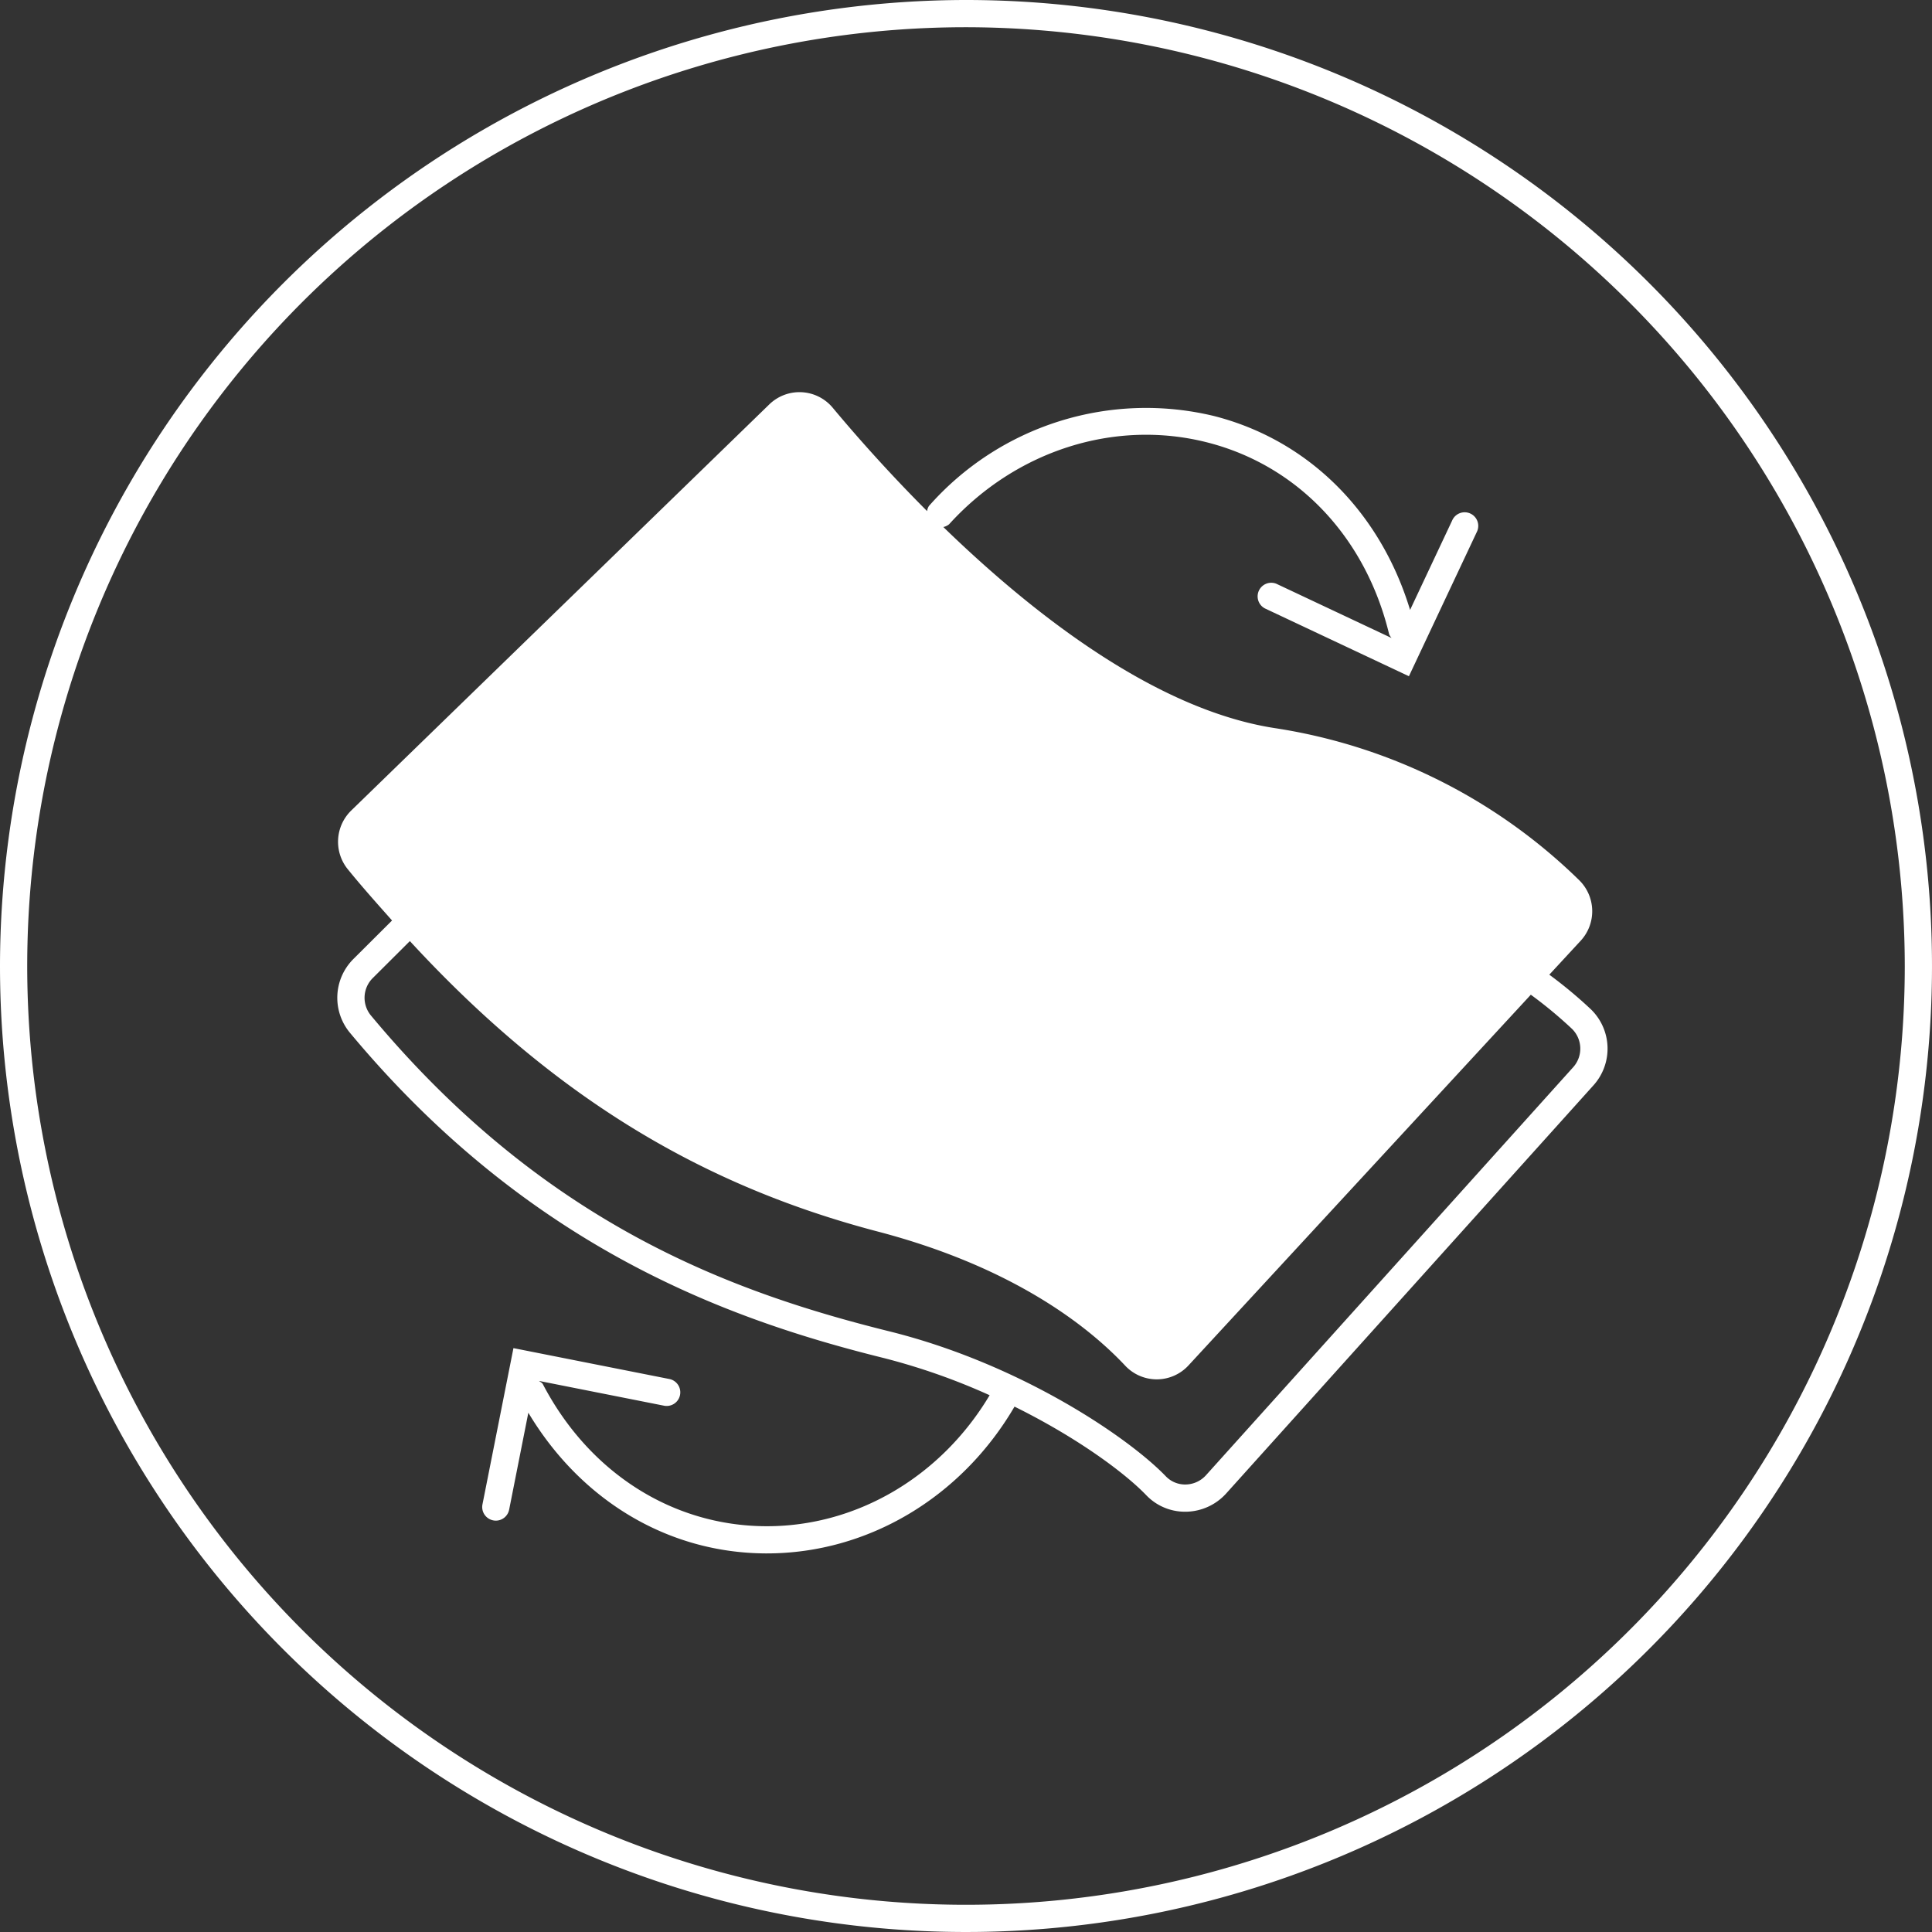 <?xml version="1.0" encoding="UTF-8"?> <svg xmlns="http://www.w3.org/2000/svg" xmlns:xlink="http://www.w3.org/1999/xlink" width="220" height="220" viewBox="0 0 220 220"><rect x="0" y="0" width="220" height="220" fill="#333333" stroke="none"/><defs><clipPath id="a"><rect width="220" height="220" fill="none"></rect></clipPath></defs><g transform="translate(0 0)" clip-path="url(#a)"><path d="M0,110A110,110,0,1,0,110,0,110.123,110.123,0,0,0,0,110m216.9,0A106.9,106.9,0,1,1,110,3.1,107.024,107.024,0,0,1,216.9,110" transform="translate(0 0)" fill="#fff"></path><path d="M17.181,65.784a4.969,4.969,0,0,0-.369,6.7c1.674,2.061,3.348,3.924,5.025,5.815l-4.392,4.377a6.234,6.234,0,0,0-.367,8.454c20.387,24.473,43.115,32.61,60.638,36.965a73.011,73.011,0,0,1,12.167,4.264c-5.5,9.222-15.054,14.916-25.36,14.916h-.158c-10.616-.062-20.1-6.108-25.357-16.179-.1-.182-.29-.241-.438-.367l14.284,2.831a1.55,1.55,0,0,0,.6-3.04l-17.794-3.525-3.528,17.794a1.548,1.548,0,0,0,1.219,1.819,1.439,1.439,0,0,0,.3.032,1.55,1.55,0,0,0,1.519-1.251l2.186-11.037c5.97,9.975,15.882,15.958,26.987,16.019h.175c11.512,0,22.164-6.386,28.2-16.716,7.125,3.523,12.531,7.519,15,10.086a6.088,6.088,0,0,0,4.434,1.883h.111a6.289,6.289,0,0,0,4.554-2.075l41.825-46.478a6.237,6.237,0,0,0-.308-8.673,51.235,51.235,0,0,0-4.719-3.927l3.577-3.87a4.952,4.952,0,0,0-.16-6.876A63.183,63.183,0,0,0,122.28,56.382c-13.555-2.13-27.423-12.949-37.669-22.888a1.5,1.5,0,0,0,.655-.31c7.649-8.429,18.922-12,29.419-9.318,10.286,2.627,18.021,10.79,20.69,21.832a1.5,1.5,0,0,0,.283.438l-13.122-6.179a1.55,1.55,0,0,0-1.32,2.8l16.413,7.728,7.725-16.413a1.549,1.549,0,1,0-2.8-1.322l-4.793,10.185c-3.378-11.123-11.549-19.326-22.309-22.076A32.964,32.964,0,0,0,82.972,31.1a1.411,1.411,0,0,0-.209.583c-4.562-4.569-8.287-8.818-10.753-11.778a4.929,4.929,0,0,0-7.226-.364ZM156.175,90.617A3.16,3.16,0,0,1,156.34,95l-41.825,46.475a3.186,3.186,0,0,1-2.307,1.049h-.052a3.038,3.038,0,0,1-2.208-.933c-4.242-4.412-16.544-12.794-31.485-16.507-18.127-4.5-39.311-12.295-59.006-35.936a3.164,3.164,0,0,1,.172-4.281l4.237-4.222c16.773,18.2,33.8,27.967,53.292,33.078,15.549,4.077,24.067,10.9,28.191,15.3a4.918,4.918,0,0,0,7.191-.071l38.971-42.2a49.367,49.367,0,0,1,4.663,3.865" transform="translate(22.807 26.518)" fill="#fff"></path></g></svg> 
